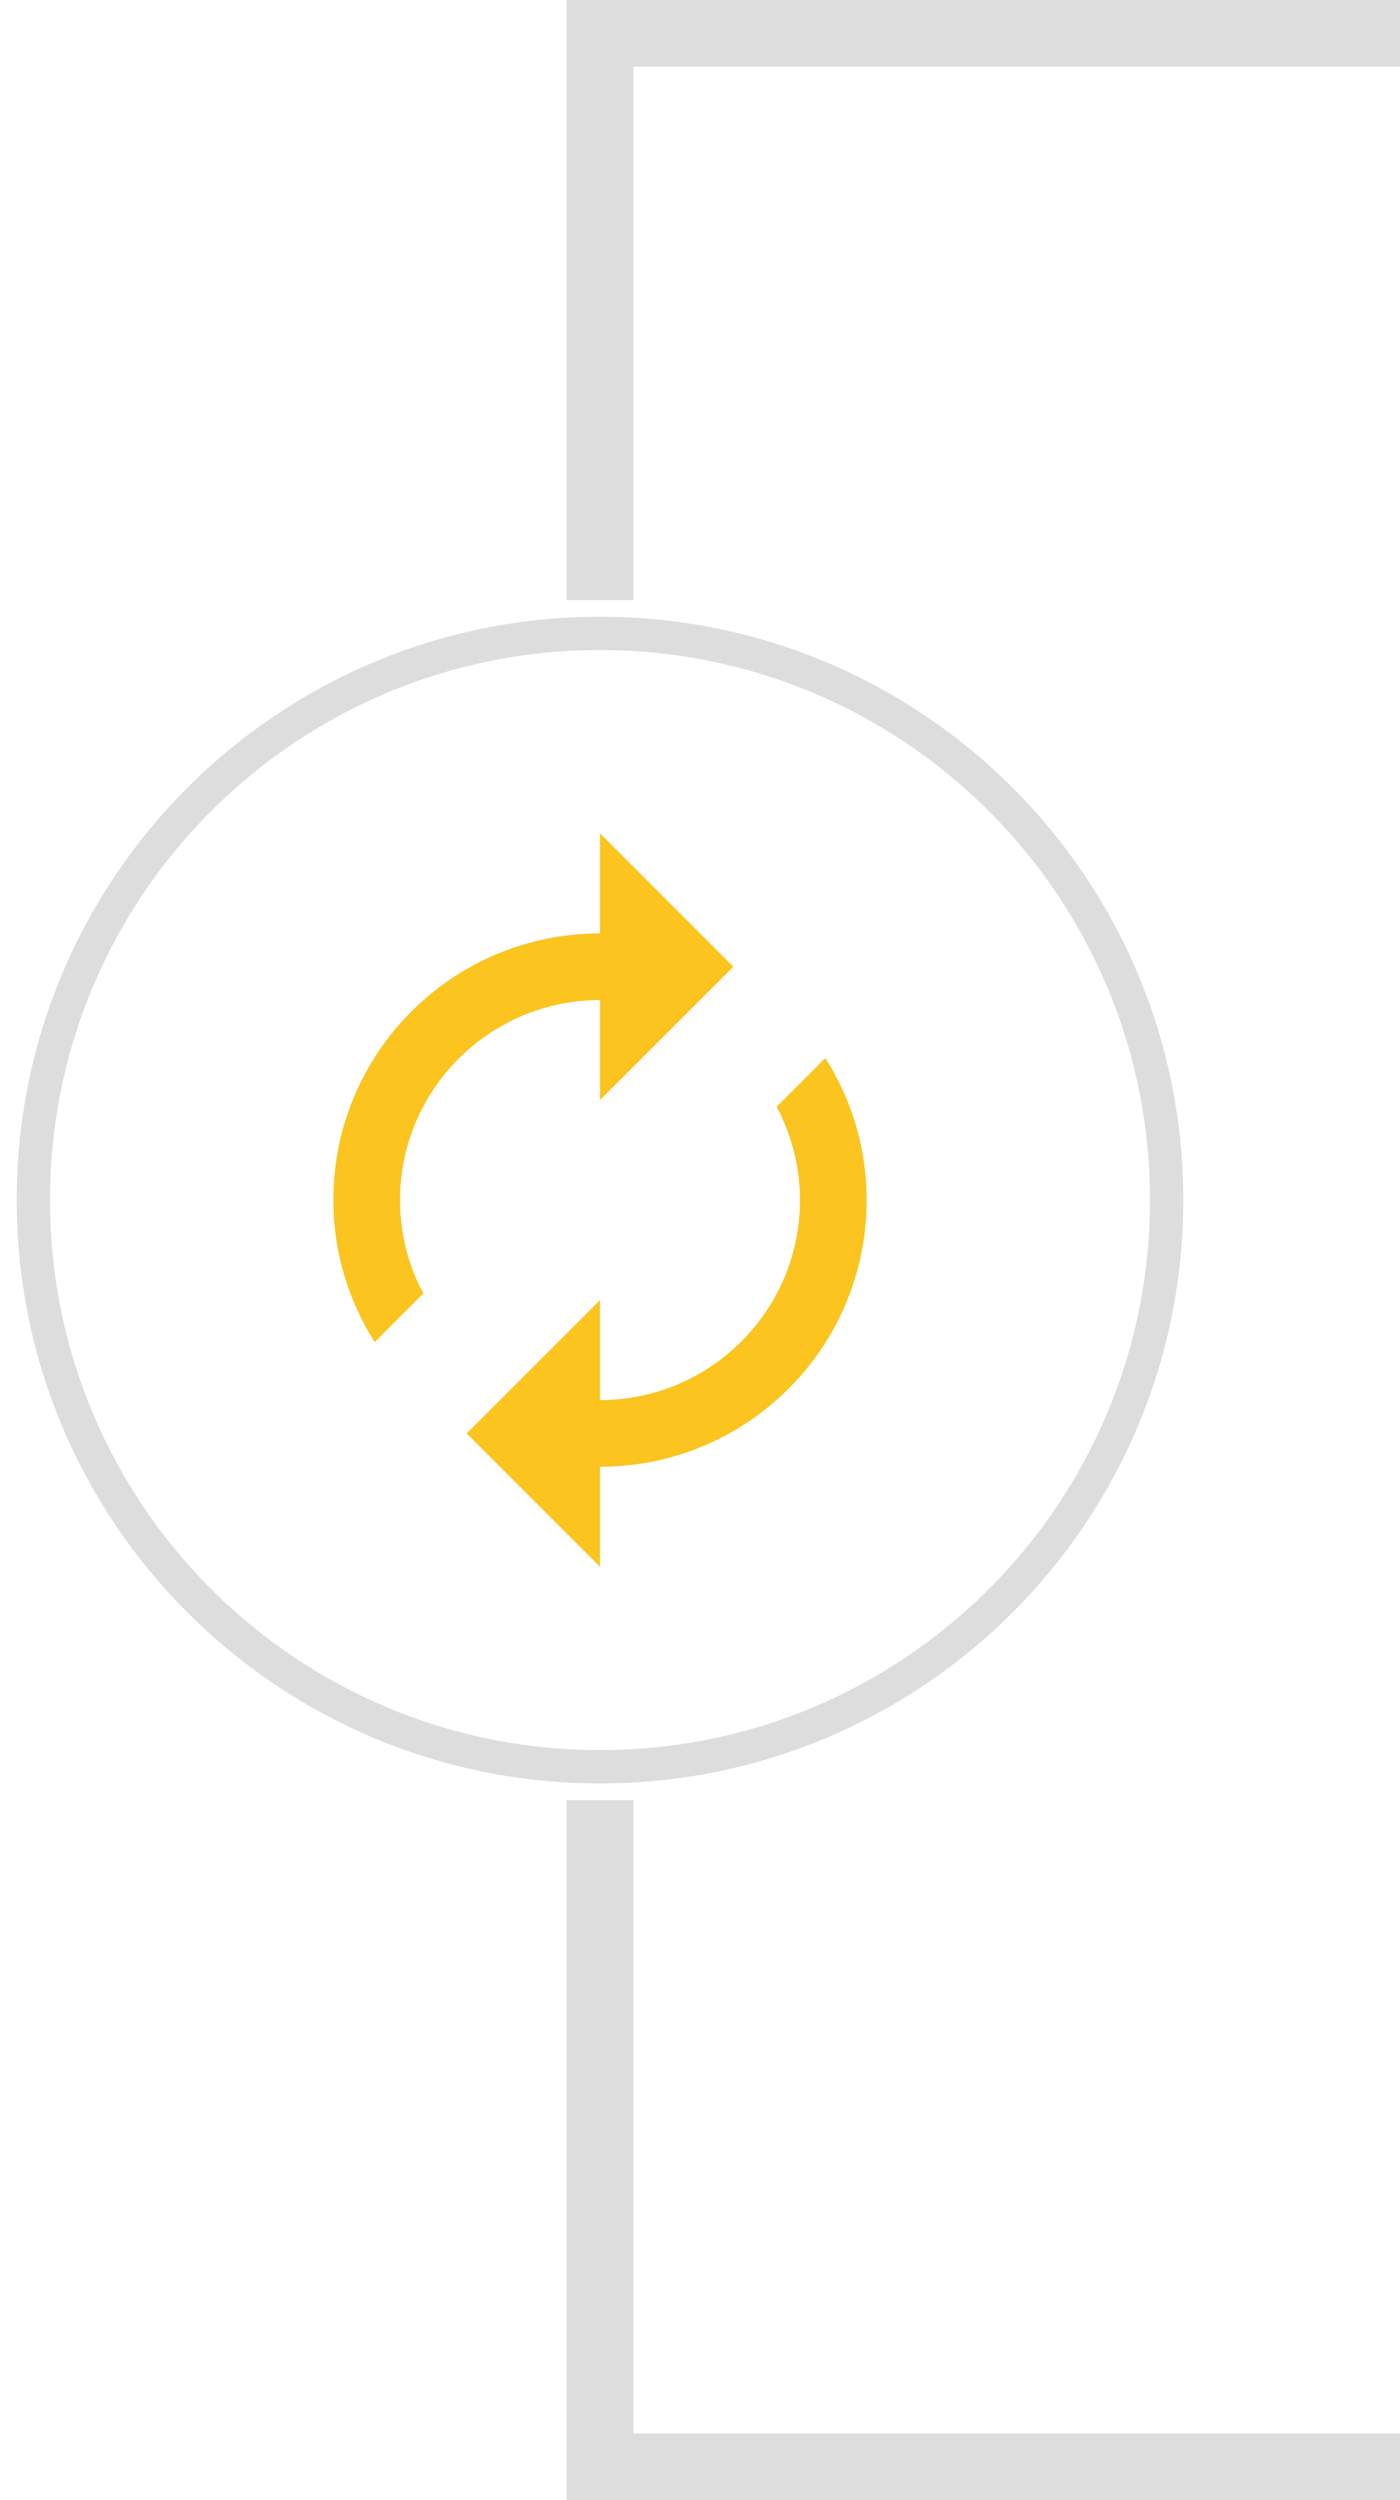 <svg width="42" height="75" viewBox="0 0 42 75" fill="none" xmlns="http://www.w3.org/2000/svg">
<g clip-path="url(#clip0_1429_1903)">
<path d="M19 0H17V18H19V0Z" fill="#dddddd" stroke-width="1"/>
<path d="M42 0H19V2H42V0Z" fill="#dddddd" stroke-width="1"/>
<path d="M19 54H17V75H19V54Z" fill="#dddddd" stroke-width="1"/>
<path d="M42 73H19V75H42V73Z" fill="#dddddd" stroke-width="1"/>
<path d="M18 53C27.389 53 35 45.389 35 36C35 26.611 27.389 19 18 19C8.611 19 1 26.611 1 36C1 45.389 8.611 53 18 53Z" stroke="#dddddd" stroke-width="1"/>
<path fill-rule="evenodd" clip-rule="evenodd" d="M18 33V30C14.69 30 12 32.69 12 36C12 37.01 12.25 37.97 12.7 38.8L11.24 40.26C10.46 39.03 10 37.57 10 36C10 31.58 13.58 28 18 28V25L22 29L18 33ZM23.3 33.2L24.76 31.74C25.54 32.97 26 34.43 26 36C26 40.42 22.42 44 18 44V47L14 43L18 39V42C21.31 42 24 39.31 24 36C24 34.99 23.74 34.04 23.3 33.2Z" fill="#fbc41e"/>
</g>
<defs>
<clipPath id="clip0_1429_1903">
<rect width="42" height="75" fill="white"/>
</clipPath>
</defs>
</svg>

